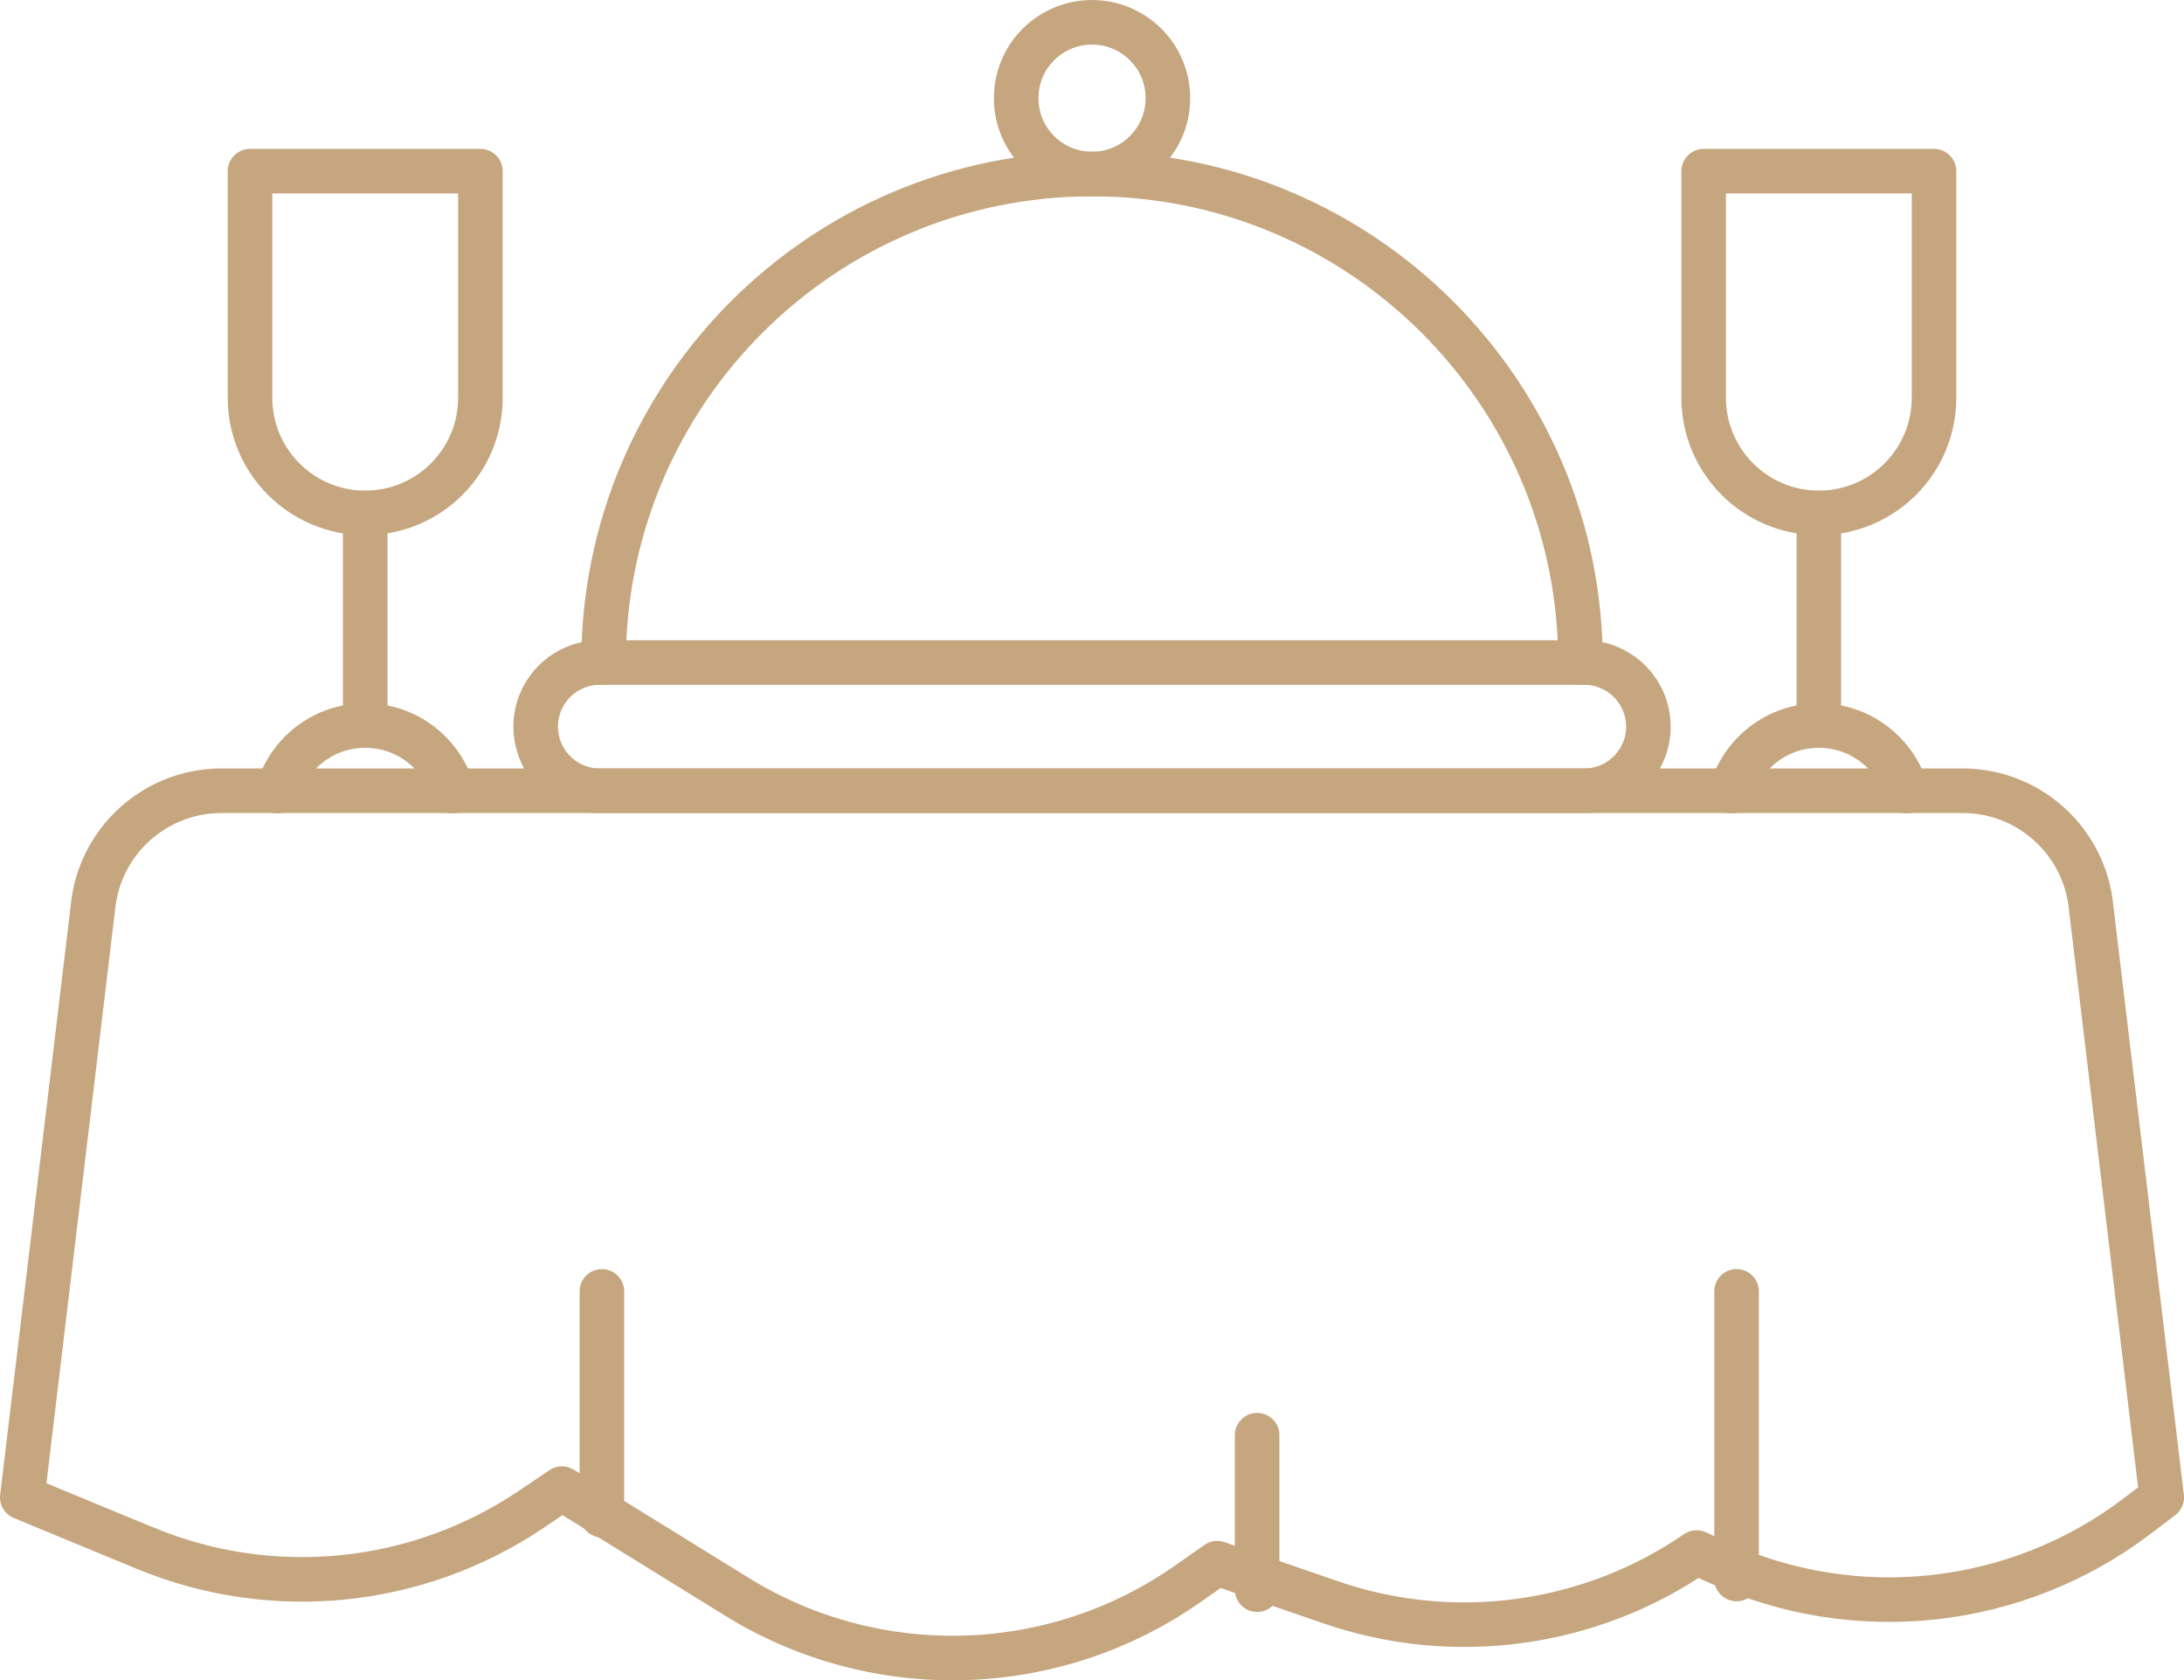 <?xml version="1.0" encoding="UTF-8"?> <svg xmlns="http://www.w3.org/2000/svg" viewBox="0 0 65.333 50.264" fill="none"><path fill-rule="evenodd" clip-rule="evenodd" d="M64.667 44.792L62.556 27.158C62.37 25.171 60.702 23.653 58.707 23.653H6.628C4.631 23.653 2.964 25.171 2.778 27.158L0.667 44.792L4.348 46.313C8.151 47.886 12.487 47.447 15.899 45.144L16.811 44.529L22.041 47.763C26.216 50.344 31.526 50.19 35.543 47.37L36.412 46.76L39.804 47.929C43.483 49.198 47.547 48.646 50.753 46.441L51.414 46.743C55.522 48.618 60.328 48.085 63.925 45.356L64.667 44.792Z" stroke="#C5A67F" stroke-width="1.333" stroke-miterlimit="79.84" stroke-linecap="round" stroke-linejoin="round"></path><path d="M18.005 45.321V38.628" stroke="#C5A67F" stroke-width="1.333" stroke-miterlimit="79.84" stroke-linecap="round" stroke-linejoin="round"></path><path d="M37.606 47.552V42.931" stroke="#C5A67F" stroke-width="1.333" stroke-miterlimit="79.84" stroke-linecap="round" stroke-linejoin="round"></path><path d="M51.949 47.233V38.628" stroke="#C5A67F" stroke-width="1.333" stroke-miterlimit="79.84" stroke-linecap="round" stroke-linejoin="round"></path><path d="M18.055 19.818C18.055 11.749 24.597 5.206 32.667 5.206C40.737 5.206 47.28 11.749 47.28 19.818" stroke="#C5A67F" stroke-width="1.333" stroke-miterlimit="79.84" stroke-linecap="round" stroke-linejoin="round"></path><path fill-rule="evenodd" clip-rule="evenodd" d="M47.392 23.653H17.943C16.883 23.653 16.025 22.795 16.025 21.736C16.025 20.677 16.883 19.819 17.943 19.819H47.392C48.452 19.819 49.31 20.677 49.31 21.736C49.31 22.795 48.452 23.653 47.392 23.653Z" stroke="#C5A67F" stroke-width="1.333" stroke-miterlimit="79.84" stroke-linecap="round" stroke-linejoin="round"></path><path fill-rule="evenodd" clip-rule="evenodd" d="M34.937 2.936C34.937 4.19 33.921 5.206 32.667 5.206C31.413 5.206 30.398 4.19 30.398 2.936C30.398 1.683 31.413 0.667 32.667 0.667C33.921 0.667 34.937 1.683 34.937 2.936Z" stroke="#C5A67F" stroke-width="1.333" stroke-miterlimit="79.84" stroke-linecap="round" stroke-linejoin="round"></path><path fill-rule="evenodd" clip-rule="evenodd" d="M10.925 15.342C9.022 15.342 7.479 13.8 7.479 11.896V5.12H14.371V11.896C14.371 13.8 12.829 15.342 10.925 15.342Z" stroke="#C5A67F" stroke-width="1.333" stroke-miterlimit="79.84" stroke-linecap="round" stroke-linejoin="round"></path><path d="M10.925 15.342V21.701" stroke="#C5A67F" stroke-width="1.333" stroke-miterlimit="79.84" stroke-linecap="round" stroke-linejoin="round"></path><path d="M8.309 23.664C8.638 22.53 9.684 21.703 10.924 21.703C12.166 21.703 13.213 22.53 13.541 23.664" stroke="#C5A67F" stroke-width="1.333" stroke-miterlimit="79.84" stroke-linecap="round" stroke-linejoin="round"></path><path fill-rule="evenodd" clip-rule="evenodd" d="M54.409 15.342C52.507 15.342 50.964 13.8 50.964 11.896V5.12H57.855V11.896C57.855 13.8 56.313 15.342 54.409 15.342Z" stroke="#C5A67F" stroke-width="1.333" stroke-miterlimit="79.84" stroke-linecap="round" stroke-linejoin="round"></path><path d="M54.409 15.342V21.701" stroke="#C5A67F" stroke-width="1.333" stroke-miterlimit="79.84" stroke-linecap="round" stroke-linejoin="round"></path><path d="M51.793 23.664C52.123 22.53 53.169 21.703 54.409 21.703C55.65 21.703 56.697 22.53 57.027 23.664" stroke="#C5A67F" stroke-width="1.333" stroke-miterlimit="79.84" stroke-linecap="round" stroke-linejoin="round"></path></svg> 